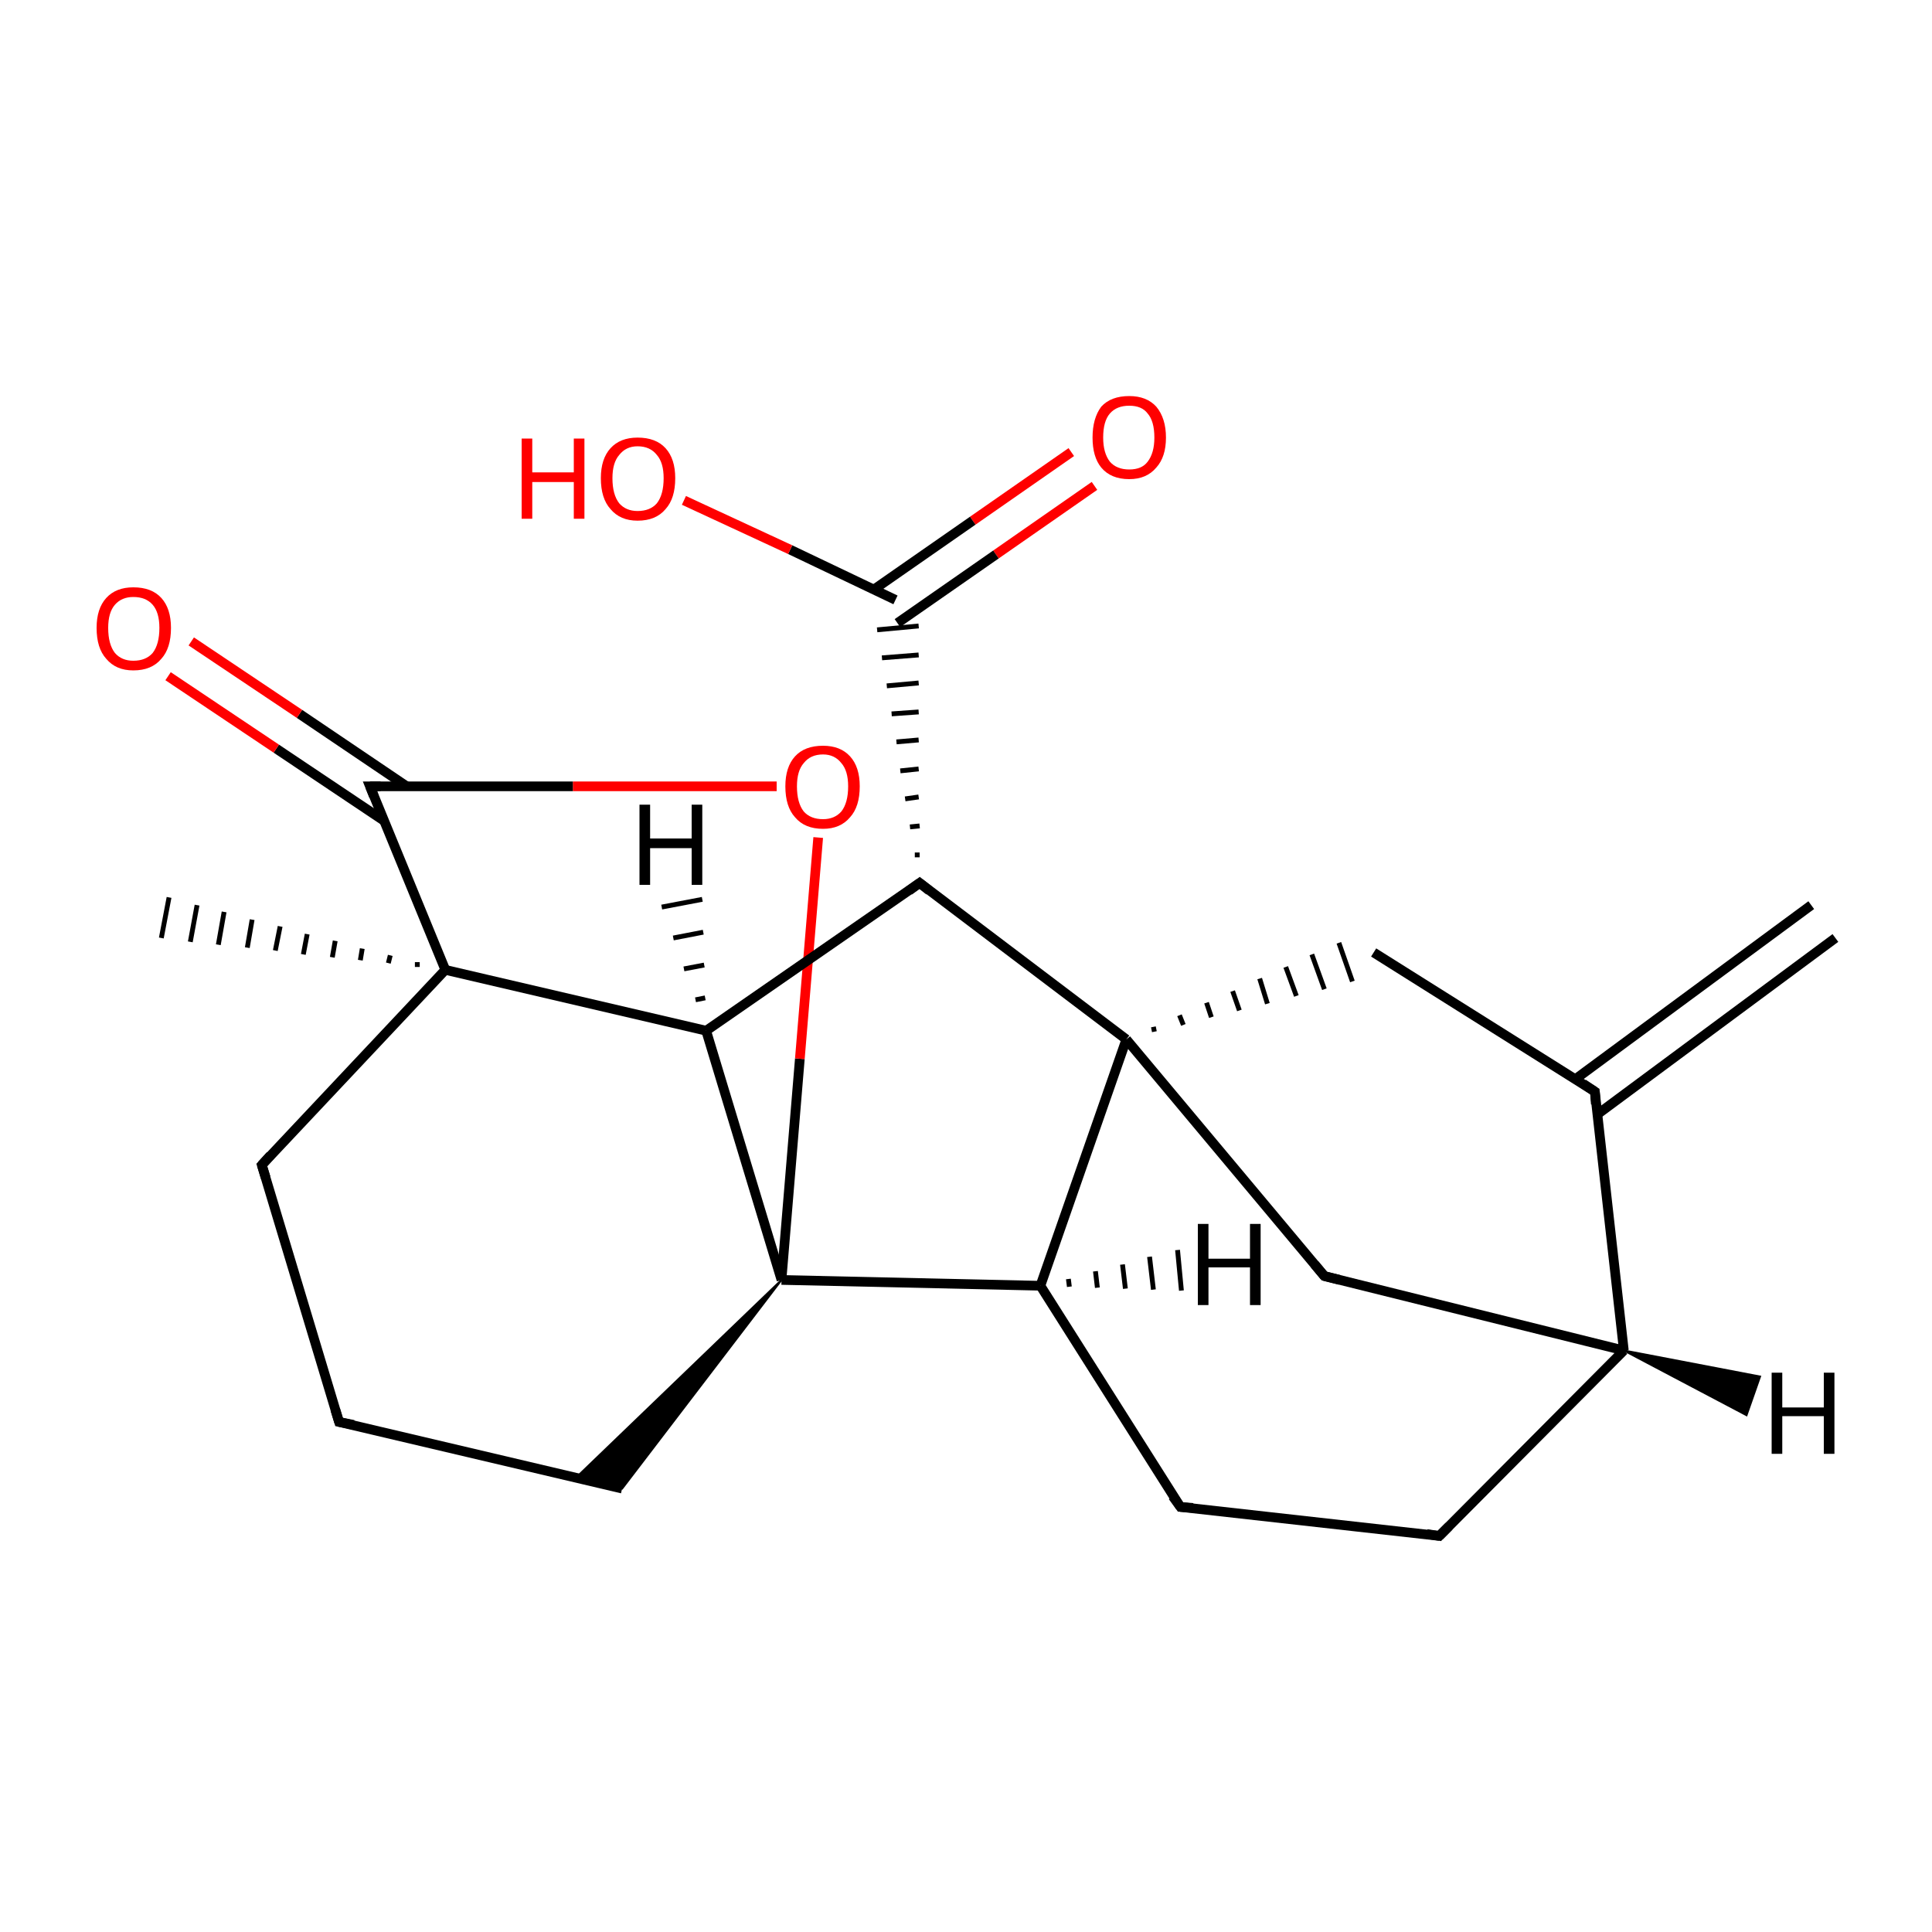 <?xml version='1.0' encoding='iso-8859-1'?>
<svg version='1.1' baseProfile='full'
              xmlns='http://www.w3.org/2000/svg'
                      xmlns:rdkit='http://www.rdkit.org/xml'
                      xmlns:xlink='http://www.w3.org/1999/xlink'
                  xml:space='preserve'
width='200px' height='200px' viewBox='0 0 200 200'>
<!-- END OF HEADER -->
<rect style='opacity:1.0;fill:#FFFFFF;stroke:none' width='200.0' height='200.0' x='0.0' y='0.0'> </rect>
<path class='bond-0 atom-16 atom-15' d='M 190.0,97.1 L 165.3,115.4' style='fill:none;fill-rule:evenodd;stroke:#000000;stroke-width:1.0px;stroke-linecap:butt;stroke-linejoin:miter;stroke-opacity:1' />
<path class='bond-0 atom-16 atom-15' d='M 187.5,93.7 L 163.1,111.7' style='fill:none;fill-rule:evenodd;stroke:#000000;stroke-width:1.0px;stroke-linecap:butt;stroke-linejoin:miter;stroke-opacity:1' />
<path class='bond-1 atom-11 atom-10' d='M 149.0,159.0 L 122.2,156.0' style='fill:none;fill-rule:evenodd;stroke:#000000;stroke-width:1.0px;stroke-linecap:butt;stroke-linejoin:miter;stroke-opacity:1' />
<path class='bond-2 atom-11 atom-12' d='M 149.0,159.0 L 168.1,139.8' style='fill:none;fill-rule:evenodd;stroke:#000000;stroke-width:1.0px;stroke-linecap:butt;stroke-linejoin:miter;stroke-opacity:1' />
<path class='bond-3 atom-10 atom-8' d='M 122.2,156.0 L 107.7,133.1' style='fill:none;fill-rule:evenodd;stroke:#000000;stroke-width:1.0px;stroke-linecap:butt;stroke-linejoin:miter;stroke-opacity:1' />
<path class='bond-4 atom-15 atom-12' d='M 165.1,113.0 L 168.1,139.8' style='fill:none;fill-rule:evenodd;stroke:#000000;stroke-width:1.0px;stroke-linecap:butt;stroke-linejoin:miter;stroke-opacity:1' />
<path class='bond-5 atom-15 atom-14' d='M 165.1,113.0 L 142.2,98.6' style='fill:none;fill-rule:evenodd;stroke:#000000;stroke-width:1.0px;stroke-linecap:butt;stroke-linejoin:miter;stroke-opacity:1' />
<path class='bond-6 atom-0 atom-1' d='M 64.4,154.1 L 35.1,147.2' style='fill:none;fill-rule:evenodd;stroke:#000000;stroke-width:1.0px;stroke-linecap:butt;stroke-linejoin:miter;stroke-opacity:1' />
<path class='bond-7 atom-9 atom-0' d='M 80.9,132.5 L 64.4,154.1 L 59.6,153.0 Z' style='fill:#000000;fill-rule:evenodd;fill-opacity:1;stroke:#000000;stroke-width:0.2px;stroke-linecap:butt;stroke-linejoin:miter;stroke-miterlimit:10;stroke-opacity:1;' />
<path class='bond-8 atom-8 atom-9' d='M 107.7,133.1 L 80.9,132.5' style='fill:none;fill-rule:evenodd;stroke:#000000;stroke-width:1.0px;stroke-linecap:butt;stroke-linejoin:miter;stroke-opacity:1' />
<path class='bond-9 atom-8 atom-7' d='M 107.7,133.1 L 116.6,107.6' style='fill:none;fill-rule:evenodd;stroke:#000000;stroke-width:1.0px;stroke-linecap:butt;stroke-linejoin:miter;stroke-opacity:1' />
<path class='bond-10 atom-12 atom-13' d='M 168.1,139.8 L 137.1,132.1' style='fill:none;fill-rule:evenodd;stroke:#000000;stroke-width:1.0px;stroke-linecap:butt;stroke-linejoin:miter;stroke-opacity:1' />
<path class='bond-11 atom-7 atom-14' d='M 119.5,106.8 L 119.4,106.3' style='fill:none;fill-rule:evenodd;stroke:#000000;stroke-width:0.5px;stroke-linecap:butt;stroke-linejoin:miter;stroke-opacity:1' />
<path class='bond-11 atom-7 atom-14' d='M 122.5,106.1 L 122.1,105.1' style='fill:none;fill-rule:evenodd;stroke:#000000;stroke-width:0.5px;stroke-linecap:butt;stroke-linejoin:miter;stroke-opacity:1' />
<path class='bond-11 atom-7 atom-14' d='M 125.4,105.3 L 124.9,103.8' style='fill:none;fill-rule:evenodd;stroke:#000000;stroke-width:0.5px;stroke-linecap:butt;stroke-linejoin:miter;stroke-opacity:1' />
<path class='bond-11 atom-7 atom-14' d='M 128.3,104.6 L 127.6,102.6' style='fill:none;fill-rule:evenodd;stroke:#000000;stroke-width:0.5px;stroke-linecap:butt;stroke-linejoin:miter;stroke-opacity:1' />
<path class='bond-11 atom-7 atom-14' d='M 131.2,103.9 L 130.4,101.3' style='fill:none;fill-rule:evenodd;stroke:#000000;stroke-width:0.5px;stroke-linecap:butt;stroke-linejoin:miter;stroke-opacity:1' />
<path class='bond-11 atom-7 atom-14' d='M 134.2,103.1 L 133.1,100.1' style='fill:none;fill-rule:evenodd;stroke:#000000;stroke-width:0.5px;stroke-linecap:butt;stroke-linejoin:miter;stroke-opacity:1' />
<path class='bond-11 atom-7 atom-14' d='M 137.1,102.4 L 135.8,98.8' style='fill:none;fill-rule:evenodd;stroke:#000000;stroke-width:0.5px;stroke-linecap:butt;stroke-linejoin:miter;stroke-opacity:1' />
<path class='bond-11 atom-7 atom-14' d='M 140.0,101.6 L 138.6,97.6' style='fill:none;fill-rule:evenodd;stroke:#000000;stroke-width:0.5px;stroke-linecap:butt;stroke-linejoin:miter;stroke-opacity:1' />
<path class='bond-12 atom-1 atom-2' d='M 35.1,147.2 L 27.1,120.6' style='fill:none;fill-rule:evenodd;stroke:#000000;stroke-width:1.0px;stroke-linecap:butt;stroke-linejoin:miter;stroke-opacity:1' />
<path class='bond-13 atom-9 atom-20' d='M 80.9,132.5 L 82.8,109.6' style='fill:none;fill-rule:evenodd;stroke:#000000;stroke-width:1.0px;stroke-linecap:butt;stroke-linejoin:miter;stroke-opacity:1' />
<path class='bond-13 atom-9 atom-20' d='M 82.8,109.6 L 84.7,86.7' style='fill:none;fill-rule:evenodd;stroke:#FF0000;stroke-width:1.0px;stroke-linecap:butt;stroke-linejoin:miter;stroke-opacity:1' />
<path class='bond-14 atom-9 atom-4' d='M 80.9,132.5 L 73.1,106.7' style='fill:none;fill-rule:evenodd;stroke:#000000;stroke-width:1.0px;stroke-linecap:butt;stroke-linejoin:miter;stroke-opacity:1' />
<path class='bond-15 atom-7 atom-13' d='M 116.6,107.6 L 137.1,132.1' style='fill:none;fill-rule:evenodd;stroke:#000000;stroke-width:1.0px;stroke-linecap:butt;stroke-linejoin:miter;stroke-opacity:1' />
<path class='bond-16 atom-7 atom-5' d='M 116.6,107.6 L 95.2,91.4' style='fill:none;fill-rule:evenodd;stroke:#000000;stroke-width:1.0px;stroke-linecap:butt;stroke-linejoin:miter;stroke-opacity:1' />
<path class='bond-17 atom-20 atom-18' d='M 80.4,81.4 L 59.3,81.4' style='fill:none;fill-rule:evenodd;stroke:#FF0000;stroke-width:1.0px;stroke-linecap:butt;stroke-linejoin:miter;stroke-opacity:1' />
<path class='bond-17 atom-20 atom-18' d='M 59.3,81.4 L 38.3,81.4' style='fill:none;fill-rule:evenodd;stroke:#000000;stroke-width:1.0px;stroke-linecap:butt;stroke-linejoin:miter;stroke-opacity:1' />
<path class='bond-18 atom-4 atom-5' d='M 73.1,106.7 L 95.2,91.4' style='fill:none;fill-rule:evenodd;stroke:#000000;stroke-width:1.0px;stroke-linecap:butt;stroke-linejoin:miter;stroke-opacity:1' />
<path class='bond-19 atom-4 atom-3' d='M 73.1,106.7 L 46.1,100.4' style='fill:none;fill-rule:evenodd;stroke:#000000;stroke-width:1.0px;stroke-linecap:butt;stroke-linejoin:miter;stroke-opacity:1' />
<path class='bond-20 atom-2 atom-3' d='M 27.1,120.6 L 46.1,100.4' style='fill:none;fill-rule:evenodd;stroke:#000000;stroke-width:1.0px;stroke-linecap:butt;stroke-linejoin:miter;stroke-opacity:1' />
<path class='bond-21 atom-5 atom-6' d='M 95.2,88.5 L 94.7,88.5' style='fill:none;fill-rule:evenodd;stroke:#000000;stroke-width:0.5px;stroke-linecap:butt;stroke-linejoin:miter;stroke-opacity:1' />
<path class='bond-21 atom-5 atom-6' d='M 95.2,85.5 L 94.2,85.6' style='fill:none;fill-rule:evenodd;stroke:#000000;stroke-width:0.5px;stroke-linecap:butt;stroke-linejoin:miter;stroke-opacity:1' />
<path class='bond-21 atom-5 atom-6' d='M 95.1,82.5 L 93.7,82.7' style='fill:none;fill-rule:evenodd;stroke:#000000;stroke-width:0.5px;stroke-linecap:butt;stroke-linejoin:miter;stroke-opacity:1' />
<path class='bond-21 atom-5 atom-6' d='M 95.1,79.6 L 93.2,79.8' style='fill:none;fill-rule:evenodd;stroke:#000000;stroke-width:0.5px;stroke-linecap:butt;stroke-linejoin:miter;stroke-opacity:1' />
<path class='bond-21 atom-5 atom-6' d='M 95.1,76.6 L 92.8,76.8' style='fill:none;fill-rule:evenodd;stroke:#000000;stroke-width:0.5px;stroke-linecap:butt;stroke-linejoin:miter;stroke-opacity:1' />
<path class='bond-21 atom-5 atom-6' d='M 95.1,73.7 L 92.3,73.9' style='fill:none;fill-rule:evenodd;stroke:#000000;stroke-width:0.5px;stroke-linecap:butt;stroke-linejoin:miter;stroke-opacity:1' />
<path class='bond-21 atom-5 atom-6' d='M 95.1,70.7 L 91.8,71.0' style='fill:none;fill-rule:evenodd;stroke:#000000;stroke-width:0.5px;stroke-linecap:butt;stroke-linejoin:miter;stroke-opacity:1' />
<path class='bond-21 atom-5 atom-6' d='M 95.1,67.8 L 91.3,68.1' style='fill:none;fill-rule:evenodd;stroke:#000000;stroke-width:0.5px;stroke-linecap:butt;stroke-linejoin:miter;stroke-opacity:1' />
<path class='bond-21 atom-5 atom-6' d='M 95.1,64.8 L 90.8,65.2' style='fill:none;fill-rule:evenodd;stroke:#000000;stroke-width:0.5px;stroke-linecap:butt;stroke-linejoin:miter;stroke-opacity:1' />
<path class='bond-22 atom-18 atom-3' d='M 38.3,81.4 L 46.1,100.4' style='fill:none;fill-rule:evenodd;stroke:#000000;stroke-width:1.0px;stroke-linecap:butt;stroke-linejoin:miter;stroke-opacity:1' />
<path class='bond-23 atom-18 atom-19' d='M 42.1,81.4 L 31.0,73.9' style='fill:none;fill-rule:evenodd;stroke:#000000;stroke-width:1.0px;stroke-linecap:butt;stroke-linejoin:miter;stroke-opacity:1' />
<path class='bond-23 atom-18 atom-19' d='M 31.0,73.9 L 19.8,66.4' style='fill:none;fill-rule:evenodd;stroke:#FF0000;stroke-width:1.0px;stroke-linecap:butt;stroke-linejoin:miter;stroke-opacity:1' />
<path class='bond-23 atom-18 atom-19' d='M 39.8,85.0 L 28.6,77.5' style='fill:none;fill-rule:evenodd;stroke:#000000;stroke-width:1.0px;stroke-linecap:butt;stroke-linejoin:miter;stroke-opacity:1' />
<path class='bond-23 atom-18 atom-19' d='M 28.6,77.5 L 17.4,70.0' style='fill:none;fill-rule:evenodd;stroke:#FF0000;stroke-width:1.0px;stroke-linecap:butt;stroke-linejoin:miter;stroke-opacity:1' />
<path class='bond-24 atom-3 atom-17' d='M 43.2,100.1 L 43.2,99.6' style='fill:none;fill-rule:evenodd;stroke:#000000;stroke-width:0.5px;stroke-linecap:butt;stroke-linejoin:miter;stroke-opacity:1' />
<path class='bond-24 atom-3 atom-17' d='M 40.2,99.7 L 40.4,98.9' style='fill:none;fill-rule:evenodd;stroke:#000000;stroke-width:0.5px;stroke-linecap:butt;stroke-linejoin:miter;stroke-opacity:1' />
<path class='bond-24 atom-3 atom-17' d='M 37.3,99.4 L 37.5,98.2' style='fill:none;fill-rule:evenodd;stroke:#000000;stroke-width:0.5px;stroke-linecap:butt;stroke-linejoin:miter;stroke-opacity:1' />
<path class='bond-24 atom-3 atom-17' d='M 34.4,99.1 L 34.7,97.4' style='fill:none;fill-rule:evenodd;stroke:#000000;stroke-width:0.5px;stroke-linecap:butt;stroke-linejoin:miter;stroke-opacity:1' />
<path class='bond-24 atom-3 atom-17' d='M 31.4,98.8 L 31.8,96.7' style='fill:none;fill-rule:evenodd;stroke:#000000;stroke-width:0.5px;stroke-linecap:butt;stroke-linejoin:miter;stroke-opacity:1' />
<path class='bond-24 atom-3 atom-17' d='M 28.5,98.4 L 29.0,95.9' style='fill:none;fill-rule:evenodd;stroke:#000000;stroke-width:0.5px;stroke-linecap:butt;stroke-linejoin:miter;stroke-opacity:1' />
<path class='bond-24 atom-3 atom-17' d='M 25.6,98.1 L 26.1,95.2' style='fill:none;fill-rule:evenodd;stroke:#000000;stroke-width:0.5px;stroke-linecap:butt;stroke-linejoin:miter;stroke-opacity:1' />
<path class='bond-24 atom-3 atom-17' d='M 22.6,97.8 L 23.2,94.4' style='fill:none;fill-rule:evenodd;stroke:#000000;stroke-width:0.5px;stroke-linecap:butt;stroke-linejoin:miter;stroke-opacity:1' />
<path class='bond-24 atom-3 atom-17' d='M 19.7,97.5 L 20.4,93.7' style='fill:none;fill-rule:evenodd;stroke:#000000;stroke-width:0.5px;stroke-linecap:butt;stroke-linejoin:miter;stroke-opacity:1' />
<path class='bond-24 atom-3 atom-17' d='M 16.7,97.1 L 17.5,92.9' style='fill:none;fill-rule:evenodd;stroke:#000000;stroke-width:0.5px;stroke-linecap:butt;stroke-linejoin:miter;stroke-opacity:1' />
<path class='bond-25 atom-21 atom-6' d='M 113.3,50.3 L 103.1,57.4' style='fill:none;fill-rule:evenodd;stroke:#FF0000;stroke-width:1.0px;stroke-linecap:butt;stroke-linejoin:miter;stroke-opacity:1' />
<path class='bond-25 atom-21 atom-6' d='M 103.1,57.4 L 92.9,64.5' style='fill:none;fill-rule:evenodd;stroke:#000000;stroke-width:1.0px;stroke-linecap:butt;stroke-linejoin:miter;stroke-opacity:1' />
<path class='bond-25 atom-21 atom-6' d='M 110.9,46.8 L 100.7,53.9' style='fill:none;fill-rule:evenodd;stroke:#FF0000;stroke-width:1.0px;stroke-linecap:butt;stroke-linejoin:miter;stroke-opacity:1' />
<path class='bond-25 atom-21 atom-6' d='M 100.7,53.9 L 90.5,61.0' style='fill:none;fill-rule:evenodd;stroke:#000000;stroke-width:1.0px;stroke-linecap:butt;stroke-linejoin:miter;stroke-opacity:1' />
<path class='bond-26 atom-6 atom-22' d='M 92.7,62.1 L 81.8,56.9' style='fill:none;fill-rule:evenodd;stroke:#000000;stroke-width:1.0px;stroke-linecap:butt;stroke-linejoin:miter;stroke-opacity:1' />
<path class='bond-26 atom-6 atom-22' d='M 81.8,56.9 L 70.8,51.8' style='fill:none;fill-rule:evenodd;stroke:#FF0000;stroke-width:1.0px;stroke-linecap:butt;stroke-linejoin:miter;stroke-opacity:1' />
<path class='bond-27 atom-4 atom-23' d='M 72.0,103.5 L 73.0,103.3' style='fill:none;fill-rule:evenodd;stroke:#000000;stroke-width:0.5px;stroke-linecap:butt;stroke-linejoin:miter;stroke-opacity:1' />
<path class='bond-27 atom-4 atom-23' d='M 70.8,100.3 L 72.9,99.9' style='fill:none;fill-rule:evenodd;stroke:#000000;stroke-width:0.5px;stroke-linecap:butt;stroke-linejoin:miter;stroke-opacity:1' />
<path class='bond-27 atom-4 atom-23' d='M 69.7,97.1 L 72.8,96.5' style='fill:none;fill-rule:evenodd;stroke:#000000;stroke-width:0.5px;stroke-linecap:butt;stroke-linejoin:miter;stroke-opacity:1' />
<path class='bond-27 atom-4 atom-23' d='M 68.5,93.9 L 72.7,93.1' style='fill:none;fill-rule:evenodd;stroke:#000000;stroke-width:0.5px;stroke-linecap:butt;stroke-linejoin:miter;stroke-opacity:1' />
<path class='bond-28 atom-8 atom-24' d='M 110.6,132.4 L 110.7,133.2' style='fill:none;fill-rule:evenodd;stroke:#000000;stroke-width:0.5px;stroke-linecap:butt;stroke-linejoin:miter;stroke-opacity:1' />
<path class='bond-28 atom-8 atom-24' d='M 113.4,131.6 L 113.6,133.3' style='fill:none;fill-rule:evenodd;stroke:#000000;stroke-width:0.5px;stroke-linecap:butt;stroke-linejoin:miter;stroke-opacity:1' />
<path class='bond-28 atom-8 atom-24' d='M 116.2,130.9 L 116.5,133.4' style='fill:none;fill-rule:evenodd;stroke:#000000;stroke-width:0.5px;stroke-linecap:butt;stroke-linejoin:miter;stroke-opacity:1' />
<path class='bond-28 atom-8 atom-24' d='M 119.0,130.1 L 119.4,133.5' style='fill:none;fill-rule:evenodd;stroke:#000000;stroke-width:0.5px;stroke-linecap:butt;stroke-linejoin:miter;stroke-opacity:1' />
<path class='bond-28 atom-8 atom-24' d='M 121.9,129.4 L 122.3,133.6' style='fill:none;fill-rule:evenodd;stroke:#000000;stroke-width:0.5px;stroke-linecap:butt;stroke-linejoin:miter;stroke-opacity:1' />
<path class='bond-29 atom-12 atom-25' d='M 168.1,139.8 L 182.2,142.5 L 180.8,146.5 Z' style='fill:#000000;fill-rule:evenodd;fill-opacity:1;stroke:#000000;stroke-width:0.2px;stroke-linecap:butt;stroke-linejoin:miter;stroke-miterlimit:10;stroke-opacity:1;' />
<path d='M 36.6,147.5 L 35.1,147.2 L 34.7,145.9' style='fill:none;stroke:#000000;stroke-width:1.0px;stroke-linecap:butt;stroke-linejoin:miter;stroke-miterlimit:10;stroke-opacity:1;' />
<path d='M 27.5,121.9 L 27.1,120.6 L 28.0,119.6' style='fill:none;stroke:#000000;stroke-width:1.0px;stroke-linecap:butt;stroke-linejoin:miter;stroke-miterlimit:10;stroke-opacity:1;' />
<path d='M 96.2,92.2 L 95.2,91.4 L 94.1,92.2' style='fill:none;stroke:#000000;stroke-width:1.0px;stroke-linecap:butt;stroke-linejoin:miter;stroke-miterlimit:10;stroke-opacity:1;' />
<path d='M 123.5,156.1 L 122.2,156.0 L 121.4,154.9' style='fill:none;stroke:#000000;stroke-width:1.0px;stroke-linecap:butt;stroke-linejoin:miter;stroke-miterlimit:10;stroke-opacity:1;' />
<path d='M 147.7,158.8 L 149.0,159.0 L 150.0,158.0' style='fill:none;stroke:#000000;stroke-width:1.0px;stroke-linecap:butt;stroke-linejoin:miter;stroke-miterlimit:10;stroke-opacity:1;' />
<path d='M 138.7,132.5 L 137.1,132.1 L 136.1,130.9' style='fill:none;stroke:#000000;stroke-width:1.0px;stroke-linecap:butt;stroke-linejoin:miter;stroke-miterlimit:10;stroke-opacity:1;' />
<path d='M 165.2,114.3 L 165.1,113.0 L 163.9,112.2' style='fill:none;stroke:#000000;stroke-width:1.0px;stroke-linecap:butt;stroke-linejoin:miter;stroke-miterlimit:10;stroke-opacity:1;' />
<path d='M 39.4,81.4 L 38.3,81.4 L 38.7,82.4' style='fill:none;stroke:#000000;stroke-width:1.0px;stroke-linecap:butt;stroke-linejoin:miter;stroke-miterlimit:10;stroke-opacity:1;' />
<path class='atom-19' d='M 10.0 65.0
Q 10.0 63.0, 11.0 61.9
Q 12.0 60.8, 13.8 60.8
Q 15.7 60.8, 16.7 61.9
Q 17.7 63.0, 17.7 65.0
Q 17.7 67.1, 16.7 68.2
Q 15.7 69.4, 13.8 69.4
Q 12.0 69.4, 11.0 68.2
Q 10.0 67.1, 10.0 65.0
M 13.8 68.4
Q 15.1 68.4, 15.8 67.6
Q 16.5 66.7, 16.5 65.0
Q 16.5 63.4, 15.8 62.6
Q 15.1 61.8, 13.8 61.8
Q 12.6 61.8, 11.9 62.6
Q 11.2 63.4, 11.2 65.0
Q 11.2 66.7, 11.9 67.6
Q 12.6 68.4, 13.8 68.4
' fill='#FF0000'/>
<path class='atom-20' d='M 81.3 81.4
Q 81.3 79.4, 82.3 78.3
Q 83.3 77.2, 85.2 77.2
Q 87.0 77.2, 88.0 78.3
Q 89.0 79.4, 89.0 81.4
Q 89.0 83.5, 88.0 84.6
Q 87.0 85.8, 85.2 85.8
Q 83.3 85.8, 82.3 84.6
Q 81.3 83.5, 81.3 81.4
M 85.2 84.8
Q 86.4 84.8, 87.1 84.0
Q 87.8 83.1, 87.8 81.4
Q 87.8 79.8, 87.1 79.0
Q 86.4 78.1, 85.2 78.1
Q 83.9 78.1, 83.2 79.0
Q 82.5 79.8, 82.5 81.4
Q 82.5 83.1, 83.2 84.0
Q 83.9 84.8, 85.2 84.8
' fill='#FF0000'/>
<path class='atom-21' d='M 113.1 45.3
Q 113.1 43.3, 114.0 42.1
Q 115.0 41.0, 116.9 41.0
Q 118.7 41.0, 119.7 42.1
Q 120.7 43.3, 120.7 45.3
Q 120.7 47.3, 119.7 48.4
Q 118.7 49.6, 116.9 49.6
Q 115.0 49.6, 114.0 48.4
Q 113.1 47.3, 113.1 45.3
M 116.9 48.6
Q 118.2 48.6, 118.8 47.8
Q 119.5 46.9, 119.5 45.3
Q 119.5 43.6, 118.8 42.8
Q 118.2 42.0, 116.9 42.0
Q 115.6 42.0, 114.9 42.8
Q 114.2 43.6, 114.2 45.3
Q 114.2 46.9, 114.9 47.8
Q 115.6 48.6, 116.9 48.6
' fill='#FF0000'/>
<path class='atom-22' d='M 54.0 45.4
L 55.1 45.4
L 55.1 48.9
L 59.4 48.9
L 59.4 45.4
L 60.5 45.4
L 60.5 53.7
L 59.4 53.7
L 59.4 49.9
L 55.1 49.9
L 55.1 53.7
L 54.0 53.7
L 54.0 45.4
' fill='#FF0000'/>
<path class='atom-22' d='M 62.2 49.5
Q 62.2 47.5, 63.2 46.4
Q 64.2 45.3, 66.0 45.3
Q 67.9 45.3, 68.9 46.4
Q 69.9 47.5, 69.9 49.5
Q 69.9 51.6, 68.9 52.7
Q 67.9 53.9, 66.0 53.9
Q 64.2 53.9, 63.2 52.7
Q 62.2 51.6, 62.2 49.5
M 66.0 52.9
Q 67.3 52.9, 68.0 52.1
Q 68.7 51.2, 68.7 49.5
Q 68.7 47.9, 68.0 47.1
Q 67.3 46.2, 66.0 46.2
Q 64.8 46.2, 64.1 47.1
Q 63.4 47.9, 63.4 49.5
Q 63.4 51.2, 64.1 52.1
Q 64.8 52.9, 66.0 52.9
' fill='#FF0000'/>
<path class='atom-23' d='M 66.2 83.3
L 67.3 83.3
L 67.3 86.8
L 71.6 86.8
L 71.6 83.3
L 72.7 83.3
L 72.7 91.6
L 71.6 91.6
L 71.6 87.8
L 67.3 87.8
L 67.3 91.6
L 66.2 91.6
L 66.2 83.3
' fill='#000000'/>
<path class='atom-24' d='M 124.0 126.7
L 125.1 126.7
L 125.1 130.3
L 129.4 130.3
L 129.4 126.7
L 130.5 126.7
L 130.5 135.1
L 129.4 135.1
L 129.4 131.2
L 125.1 131.2
L 125.1 135.1
L 124.0 135.1
L 124.0 126.7
' fill='#000000'/>
<path class='atom-25' d='M 183.4 142.1
L 184.5 142.1
L 184.5 145.7
L 188.8 145.7
L 188.8 142.1
L 189.9 142.1
L 189.9 150.5
L 188.8 150.5
L 188.8 146.6
L 184.5 146.6
L 184.5 150.5
L 183.4 150.5
L 183.4 142.1
' fill='#000000'/>
</svg>
